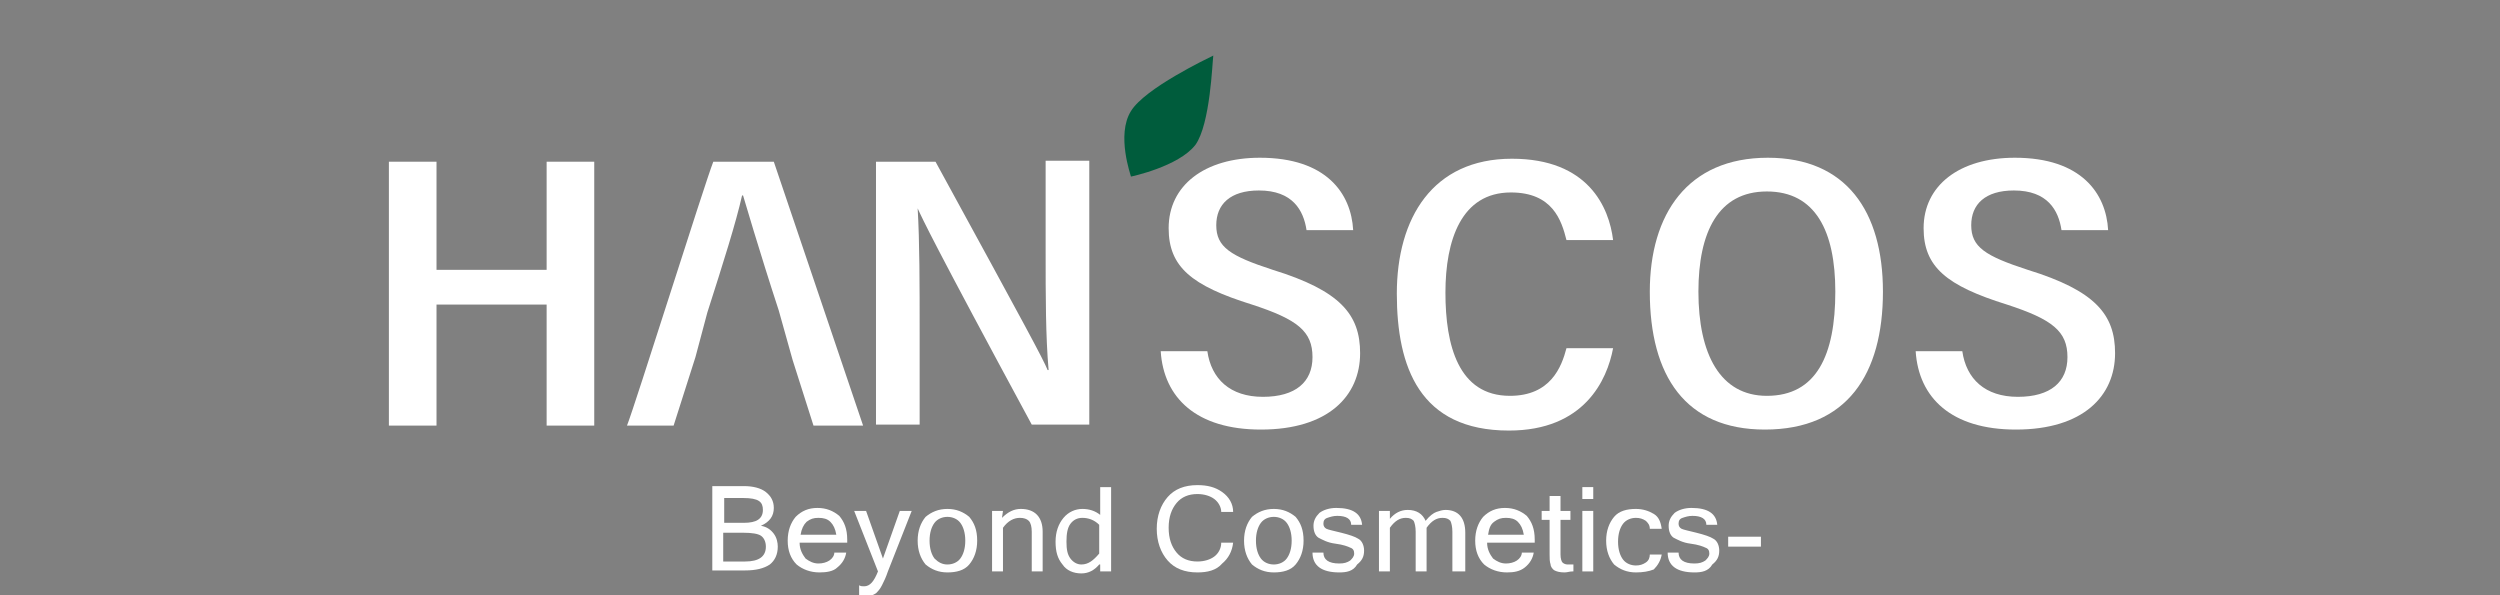 <?xml version="1.0" encoding="utf-8"?>
<!-- Generator: Adobe Illustrator 26.0.1, SVG Export Plug-In . SVG Version: 6.00 Build 0)  -->
<svg version="1.1" id="Layer_1" xmlns="http://www.w3.org/2000/svg" xmlns:xlink="http://www.w3.org/1999/xlink" x="0px" y="0px"
	 viewBox="0 0 252 60" style="enable-background:new 0 0 252 60;" xml:space="preserve">
<rect x="0" y="0" width="252" height="60" fill="#808080" stroke="none"/>
<style type="text/css">
	.st0{fill:#FFFFFF;}
	.st1{fill:#005C3C;}
</style>
<g id="XMLID_14_">
	<path id="XMLID_17_" class="st0" d="M78.4,55.1c0,0.8-0.3,1.4-0.8,1.8c-0.6,0.4-1.4,0.6-2.5,0.6h-3.3V49H75c0.9,0,1.7,0.2,2.2,0.6
		s0.8,0.9,0.8,1.6c0,0.8-0.4,1.4-1.3,1.8c0.6,0.1,1,0.4,1.3,0.8C78.3,54.2,78.4,54.7,78.4,55.1z M73,52.7h2c0.6,0,1.1-0.1,1.4-0.3
		s0.5-0.5,0.5-1c0-0.4-0.1-0.7-0.4-0.9s-0.8-0.3-1.6-0.3H73V52.7z M73,56.6h2.1c1.4,0,2.1-0.5,2.1-1.5c0-0.5-0.2-0.9-0.5-1.1
		c-0.3-0.2-0.9-0.3-1.8-0.3h-2v2.9H73z"/>
	<path id="XMLID_25_" class="st0" d="M82.6,57.7c-0.9,0-1.7-0.3-2.3-0.8c-0.6-0.6-0.9-1.4-0.9-2.4s0.3-1.8,0.8-2.4
		c0.6-0.6,1.3-0.9,2.2-0.9c0.9,0,1.6,0.3,2.2,0.8c0.5,0.6,0.8,1.3,0.8,2.4v0.3h-4.8c0,0.7,0.3,1.2,0.6,1.6c0.4,0.3,0.8,0.5,1.3,0.5
		c0.4,0,0.8-0.1,1.1-0.3c0.3-0.2,0.5-0.5,0.5-0.8h1.2c-0.1,0.6-0.4,1.1-0.9,1.5C84,57.6,83.3,57.7,82.6,57.7z M84.3,53.9
		c-0.1-0.6-0.3-1-0.6-1.3s-0.7-0.4-1.2-0.4s-0.8,0.1-1.2,0.4c-0.3,0.3-0.5,0.7-0.6,1.3H84.3z"/>
	<path id="XMLID_31_" class="st0" d="M87.1,59.1c0.6,0,1-0.5,1.4-1.5l-2.4-6.1h1.2l1.7,4.8l1.7-4.8h1.2l-2.4,6.1
		c-0.2,0.6-0.4,1-0.6,1.4s-0.4,0.6-0.6,0.8c-0.3,0.2-0.6,0.3-1,0.3c-0.3,0-0.5,0-0.7-0.1v-1C86.8,59.1,86.9,59.1,87.1,59.1z"/>
	<path id="XMLID_34_" class="st0" d="M95.5,51.3c0.9,0,1.6,0.3,2.2,0.8c0.5,0.6,0.8,1.3,0.8,2.4c0,1-0.3,1.8-0.8,2.4
		c-0.5,0.6-1.3,0.8-2.2,0.8c-0.9,0-1.6-0.3-2.2-0.8c-0.5-0.6-0.8-1.4-0.8-2.4s0.3-1.8,0.8-2.4C93.9,51.6,94.6,51.3,95.5,51.3z
		 M95.5,56.9c0.5,0,1-0.2,1.3-0.6c0.3-0.4,0.5-1,0.5-1.8s-0.2-1.4-0.5-1.8c-0.3-0.4-0.8-0.6-1.3-0.6s-1,0.2-1.3,0.6
		c-0.3,0.4-0.5,1-0.5,1.8s0.2,1.4,0.5,1.8C94.6,56.7,95,56.9,95.5,56.9z"/>
	<path id="XMLID_37_" class="st0" d="M101,52.2c0.6-0.6,1.2-0.9,1.9-0.9c1.4,0,2.2,0.8,2.2,2.3v4H104v-4c0-0.5-0.1-0.9-0.3-1.1
		s-0.5-0.3-0.9-0.3c-0.6,0-1.2,0.3-1.7,1v4.4H100v-6.1h1.1L101,52.2L101,52.2z"/>
	<path id="XMLID_39_" class="st0" d="M110.8,56.9c-0.5,0.6-1.1,0.9-1.8,0.9c-0.8,0-1.5-0.3-1.9-0.9c-0.5-0.6-0.7-1.3-0.7-2.3
		s0.3-1.8,0.8-2.4c0.5-0.6,1.2-0.9,1.9-0.9c0.7,0,1.3,0.2,1.8,0.6v-2.8h1.1v8.5h-1.1v-0.7H110.8z M110.8,55.8v-2.9
		c-0.5-0.5-1.1-0.7-1.7-0.7c-0.5,0-0.9,0.2-1.2,0.6c-0.3,0.4-0.4,1-0.4,1.8s0.1,1.3,0.4,1.7s0.7,0.6,1.1,0.6
		C109.7,56.9,110.2,56.5,110.8,55.8z"/>
	<path id="XMLID_42_" class="st0" d="M120.7,57.7c-1.3,0-2.3-0.4-3-1.2s-1.1-1.9-1.1-3.2s0.4-2.4,1.1-3.2s1.7-1.2,3-1.2
		c1,0,1.8,0.2,2.5,0.7s1.1,1.2,1.1,2h-1.2c0-0.5-0.3-1-0.7-1.3s-1-0.5-1.7-0.5c-0.9,0-1.6,0.3-2.1,0.9c-0.5,0.6-0.8,1.4-0.8,2.5
		s0.3,1.9,0.8,2.5s1.2,0.9,2.1,0.9c0.7,0,1.3-0.2,1.7-0.5s0.7-0.8,0.7-1.4h1.2c-0.1,0.9-0.5,1.6-1.1,2.1
		C122.6,57.5,121.7,57.7,120.7,57.7z"/>
	<path id="XMLID_44_" class="st0" d="M128.4,51.3c0.9,0,1.6,0.3,2.2,0.8c0.5,0.6,0.8,1.3,0.8,2.4c0,1-0.3,1.8-0.8,2.4
		c-0.5,0.6-1.3,0.8-2.2,0.8c-0.9,0-1.6-0.3-2.2-0.8c-0.5-0.6-0.8-1.4-0.8-2.4s0.3-1.8,0.8-2.4C126.8,51.6,127.5,51.3,128.4,51.3z
		 M128.4,56.9c0.5,0,1-0.2,1.3-0.6c0.3-0.4,0.5-1,0.5-1.8s-0.2-1.4-0.5-1.8c-0.3-0.4-0.8-0.6-1.3-0.6s-1,0.2-1.3,0.6
		c-0.3,0.4-0.5,1-0.5,1.8s0.2,1.4,0.5,1.8C127.4,56.7,127.9,56.9,128.4,56.9z"/>
	<path id="XMLID_47_" class="st0" d="M135,57.7c-1.8,0-2.7-0.7-2.7-2h1.1c0,0.7,0.5,1.1,1.6,1.1c0.5,0,0.8-0.1,1.1-0.3
		c0.2-0.2,0.4-0.4,0.4-0.7s-0.1-0.5-0.4-0.6c-0.2-0.1-0.7-0.3-1.5-0.4s-1.3-0.4-1.7-0.6c-0.3-0.2-0.5-0.6-0.5-1.2
		c0-0.5,0.2-0.9,0.6-1.3c0.4-0.3,1-0.5,1.7-0.5c1.7,0,2.5,0.6,2.6,1.7h-1.1c0-0.6-0.5-0.9-1.4-0.9c-0.4,0-0.7,0.1-1,0.2
		s-0.4,0.3-0.4,0.6c0,0.2,0.1,0.4,0.3,0.5s0.7,0.2,1.5,0.4s1.4,0.4,1.7,0.6c0.4,0.2,0.6,0.7,0.6,1.2c0,0.6-0.2,1-0.7,1.4
		C136.4,57.6,135.7,57.7,135,57.7z"/>
	<path id="XMLID_49_" class="st0" d="M147.5,57.6h-1.1v-4c0-0.5-0.1-0.9-0.2-1.1c-0.2-0.2-0.4-0.3-0.8-0.3c-0.6,0-1.1,0.3-1.6,1v4.4
		h-1.1v-4c0-0.5-0.1-0.9-0.2-1.1c-0.2-0.2-0.4-0.3-0.8-0.3c-0.6,0-1.1,0.3-1.6,1v4.4H139v-6.1h1.1v0.8c0.5-0.6,1.1-0.9,1.8-0.9
		c0.9,0,1.5,0.4,1.8,1.1c0.4-0.5,0.8-0.8,1.1-0.9c0.3-0.1,0.6-0.2,0.9-0.2c1.3,0,2,0.8,2,2.3v3.9H147.5z"/>
	<path id="XMLID_51_" class="st0" d="M151.9,57.7c-0.9,0-1.7-0.3-2.3-0.8c-0.6-0.6-0.9-1.4-0.9-2.4s0.3-1.8,0.8-2.4
		c0.6-0.6,1.3-0.9,2.2-0.9s1.6,0.3,2.2,0.8c0.5,0.6,0.8,1.3,0.8,2.4v0.3h-4.8c0,0.7,0.3,1.2,0.6,1.6c0.4,0.3,0.8,0.5,1.3,0.5
		c0.4,0,0.8-0.1,1.1-0.3s0.5-0.5,0.5-0.8h1.2c-0.1,0.6-0.4,1.1-0.9,1.5C153.2,57.6,152.6,57.7,151.9,57.7z M153.6,53.9
		c-0.1-0.6-0.3-1-0.6-1.3s-0.7-0.4-1.2-0.4s-0.8,0.1-1.2,0.4s-0.5,0.7-0.6,1.3H153.6z"/>
	<path id="XMLID_54_" class="st0" d="M158.5,57.6c-0.3,0-0.5,0.1-0.8,0.1c-0.5,0-0.8-0.1-1-0.2s-0.4-0.4-0.4-0.6
		c-0.1-0.3-0.1-0.6-0.1-1v-3.5h-0.8v-0.9h0.8V50h1.1v1.5h1v0.9h-1v3.5c0,0.4,0.1,0.7,0.2,0.8c0.1,0.1,0.3,0.2,0.5,0.2s0.4,0,0.6,0
		v0.7H158.5z"/>
	<path id="XMLID_56_" class="st0" d="M160.6,50.3h-1.1v-1.2h1.1V50.3z M160.6,57.6h-1.1v-6.1h1.1V57.6z"/>
	<path id="XMLID_59_" class="st0" d="M164.9,57.7c-0.9,0-1.6-0.3-2.2-0.8c-0.5-0.6-0.8-1.4-0.8-2.4s0.3-1.8,0.8-2.4
		c0.5-0.6,1.3-0.8,2.2-0.8c0.7,0,1.3,0.2,1.8,0.5s0.7,0.8,0.8,1.5h-1.2c0-0.4-0.2-0.6-0.4-0.8c-0.3-0.2-0.6-0.3-1-0.3
		c-0.5,0-1,0.2-1.3,0.6s-0.5,1-0.5,1.8s0.2,1.4,0.5,1.8s0.8,0.6,1.3,0.6c0.4,0,0.7-0.1,1-0.3s0.4-0.5,0.4-0.8h1.2
		c-0.1,0.6-0.4,1.1-0.8,1.5C166.2,57.6,165.6,57.7,164.9,57.7z"/>
	<path id="XMLID_61_" class="st0" d="M170.8,57.7c-1.8,0-2.7-0.7-2.7-2h1.1c0,0.7,0.5,1.1,1.6,1.1c0.5,0,0.8-0.1,1.1-0.3
		c0.2-0.2,0.4-0.4,0.4-0.7s-0.1-0.5-0.4-0.6c-0.2-0.1-0.7-0.3-1.5-0.4s-1.3-0.4-1.7-0.6c-0.3-0.2-0.5-0.6-0.5-1.2
		c0-0.5,0.2-0.9,0.6-1.3c0.4-0.3,1-0.5,1.7-0.5c1.7,0,2.5,0.6,2.6,1.7H172c0-0.6-0.5-0.9-1.4-0.9c-0.4,0-0.7,0.1-1,0.2
		s-0.4,0.3-0.4,0.6c0,0.2,0.1,0.4,0.3,0.5s0.7,0.2,1.5,0.4s1.4,0.4,1.7,0.6c0.4,0.2,0.6,0.7,0.6,1.2c0,0.6-0.2,1-0.7,1.4
		C172.2,57.6,171.5,57.7,170.8,57.7z"/>
	<path id="XMLID_63_" class="st0" d="M177.5,55.1h-3.3v-1h3.3V55.1z"/>
</g>
<polygon class="st0" points="39.2,16.3 44,16.3 44,27.2 55.1,27.2 55.1,16.3 59.9,16.3 59.9,42.9 55.1,42.9 55.1,30.7 44,30.7 
	44,42.9 39.2,42.9 "/>
<path class="st0" d="M78.5,31.3c-1.9-5.8-3.6-11.6-3.6-11.6h-0.1c-0.6,2.7-1.9,6.8-3.5,11.8L70.1,36l-2.2,6.9h-4.7
	c0.8-2,7.8-24.3,8.7-26.6h6.1l9,26.6h-5l-2.1-6.6L78.5,31.3z"/>
<path class="st0" d="M88.3,42.9V16.3h6c9.4,17.2,10.8,19.8,11.3,21h0.1c-0.3-3.4-0.3-7.5-0.3-11.9v-9.2h4.4v26.6H104
	c-10-18.5-11-20.7-11.5-21.8h0c0.2,3.4,0.2,7.7,0.2,12.5v9.3H88.3z"/>
<path class="st0" d="M121.7,35.4c0.4,2.8,2.3,4.6,5.6,4.6c3.3,0,5-1.5,5-4c0-2.6-1.5-3.8-6.1-5.3c-6.1-1.9-8.4-3.8-8.4-7.7
	c0-4.3,3.6-7.1,9.2-7.1c6.7,0,9.2,3.6,9.4,7.3h-4.7c-0.3-2-1.4-4-4.8-4c-2.9,0-4.3,1.4-4.3,3.5c0,2.2,1.4,3.1,5.7,4.5
	c6.8,2.1,8.8,4.5,8.8,8.4c0,4.3-3.2,7.7-10,7.7c-6.5,0-9.8-3.2-10.1-7.9H121.7z"/>
<path class="st0" d="M162.6,35.1c-0.6,3.2-2.9,8.3-10.5,8.3c-9,0-11.3-6.4-11.3-13.8c0-7.6,3.6-13.6,11.6-13.6
	c7.7,0,9.8,4.9,10.2,8.2h-4.7c-0.5-2-1.4-4.8-5.6-4.8c-5,0-6.6,4.8-6.6,10.1c0,5.3,1.3,10.4,6.5,10.4c4.1,0,5.2-2.9,5.7-4.8H162.6z"
	/>
<path class="st0" d="M189.8,29.4c0,8.3-3.6,13.9-11.9,13.9c-8,0-11.6-5.4-11.6-13.9c0-7.8,3.8-13.5,11.9-13.5
	C186.1,15.9,189.8,21.3,189.8,29.4 M171.2,29.4c0,6.3,2.2,10.5,6.9,10.5c5,0,6.9-4.1,6.9-10.5c0-6.1-2-10.1-6.9-10.1
	C173.2,19.3,171.2,23.4,171.2,29.4"/>
<path class="st0" d="M197.8,35.4c0.4,2.8,2.3,4.6,5.6,4.6c3.3,0,5-1.5,5-4c0-2.6-1.5-3.8-6.1-5.3c-6.1-1.9-8.4-3.8-8.4-7.7
	c0-4.3,3.6-7.1,9.2-7.1c6.7,0,9.2,3.6,9.4,7.3h-4.7c-0.3-2-1.4-4-4.8-4c-2.9,0-4.3,1.4-4.3,3.5c0,2.2,1.4,3.1,5.7,4.5
	c6.8,2.1,8.8,4.5,8.8,8.4c0,4.3-3.2,7.7-10,7.7c-6.5,0-9.8-3.2-10.1-7.9H197.8z"/>
<path class="st1" d="M122.3,5.6C122.3,5.6,122.3,5.7,122.3,5.6L122.3,5.6L122.3,5.6c-0.6,0.3-6.9,3.3-8.3,5.6c-1.5,2.4,0,6.5,0,6.6
	l0,0c0,0,4.8-1,6.5-3.2C122,12.5,122.2,6.3,122.3,5.6L122.3,5.6z"/>
</svg>
